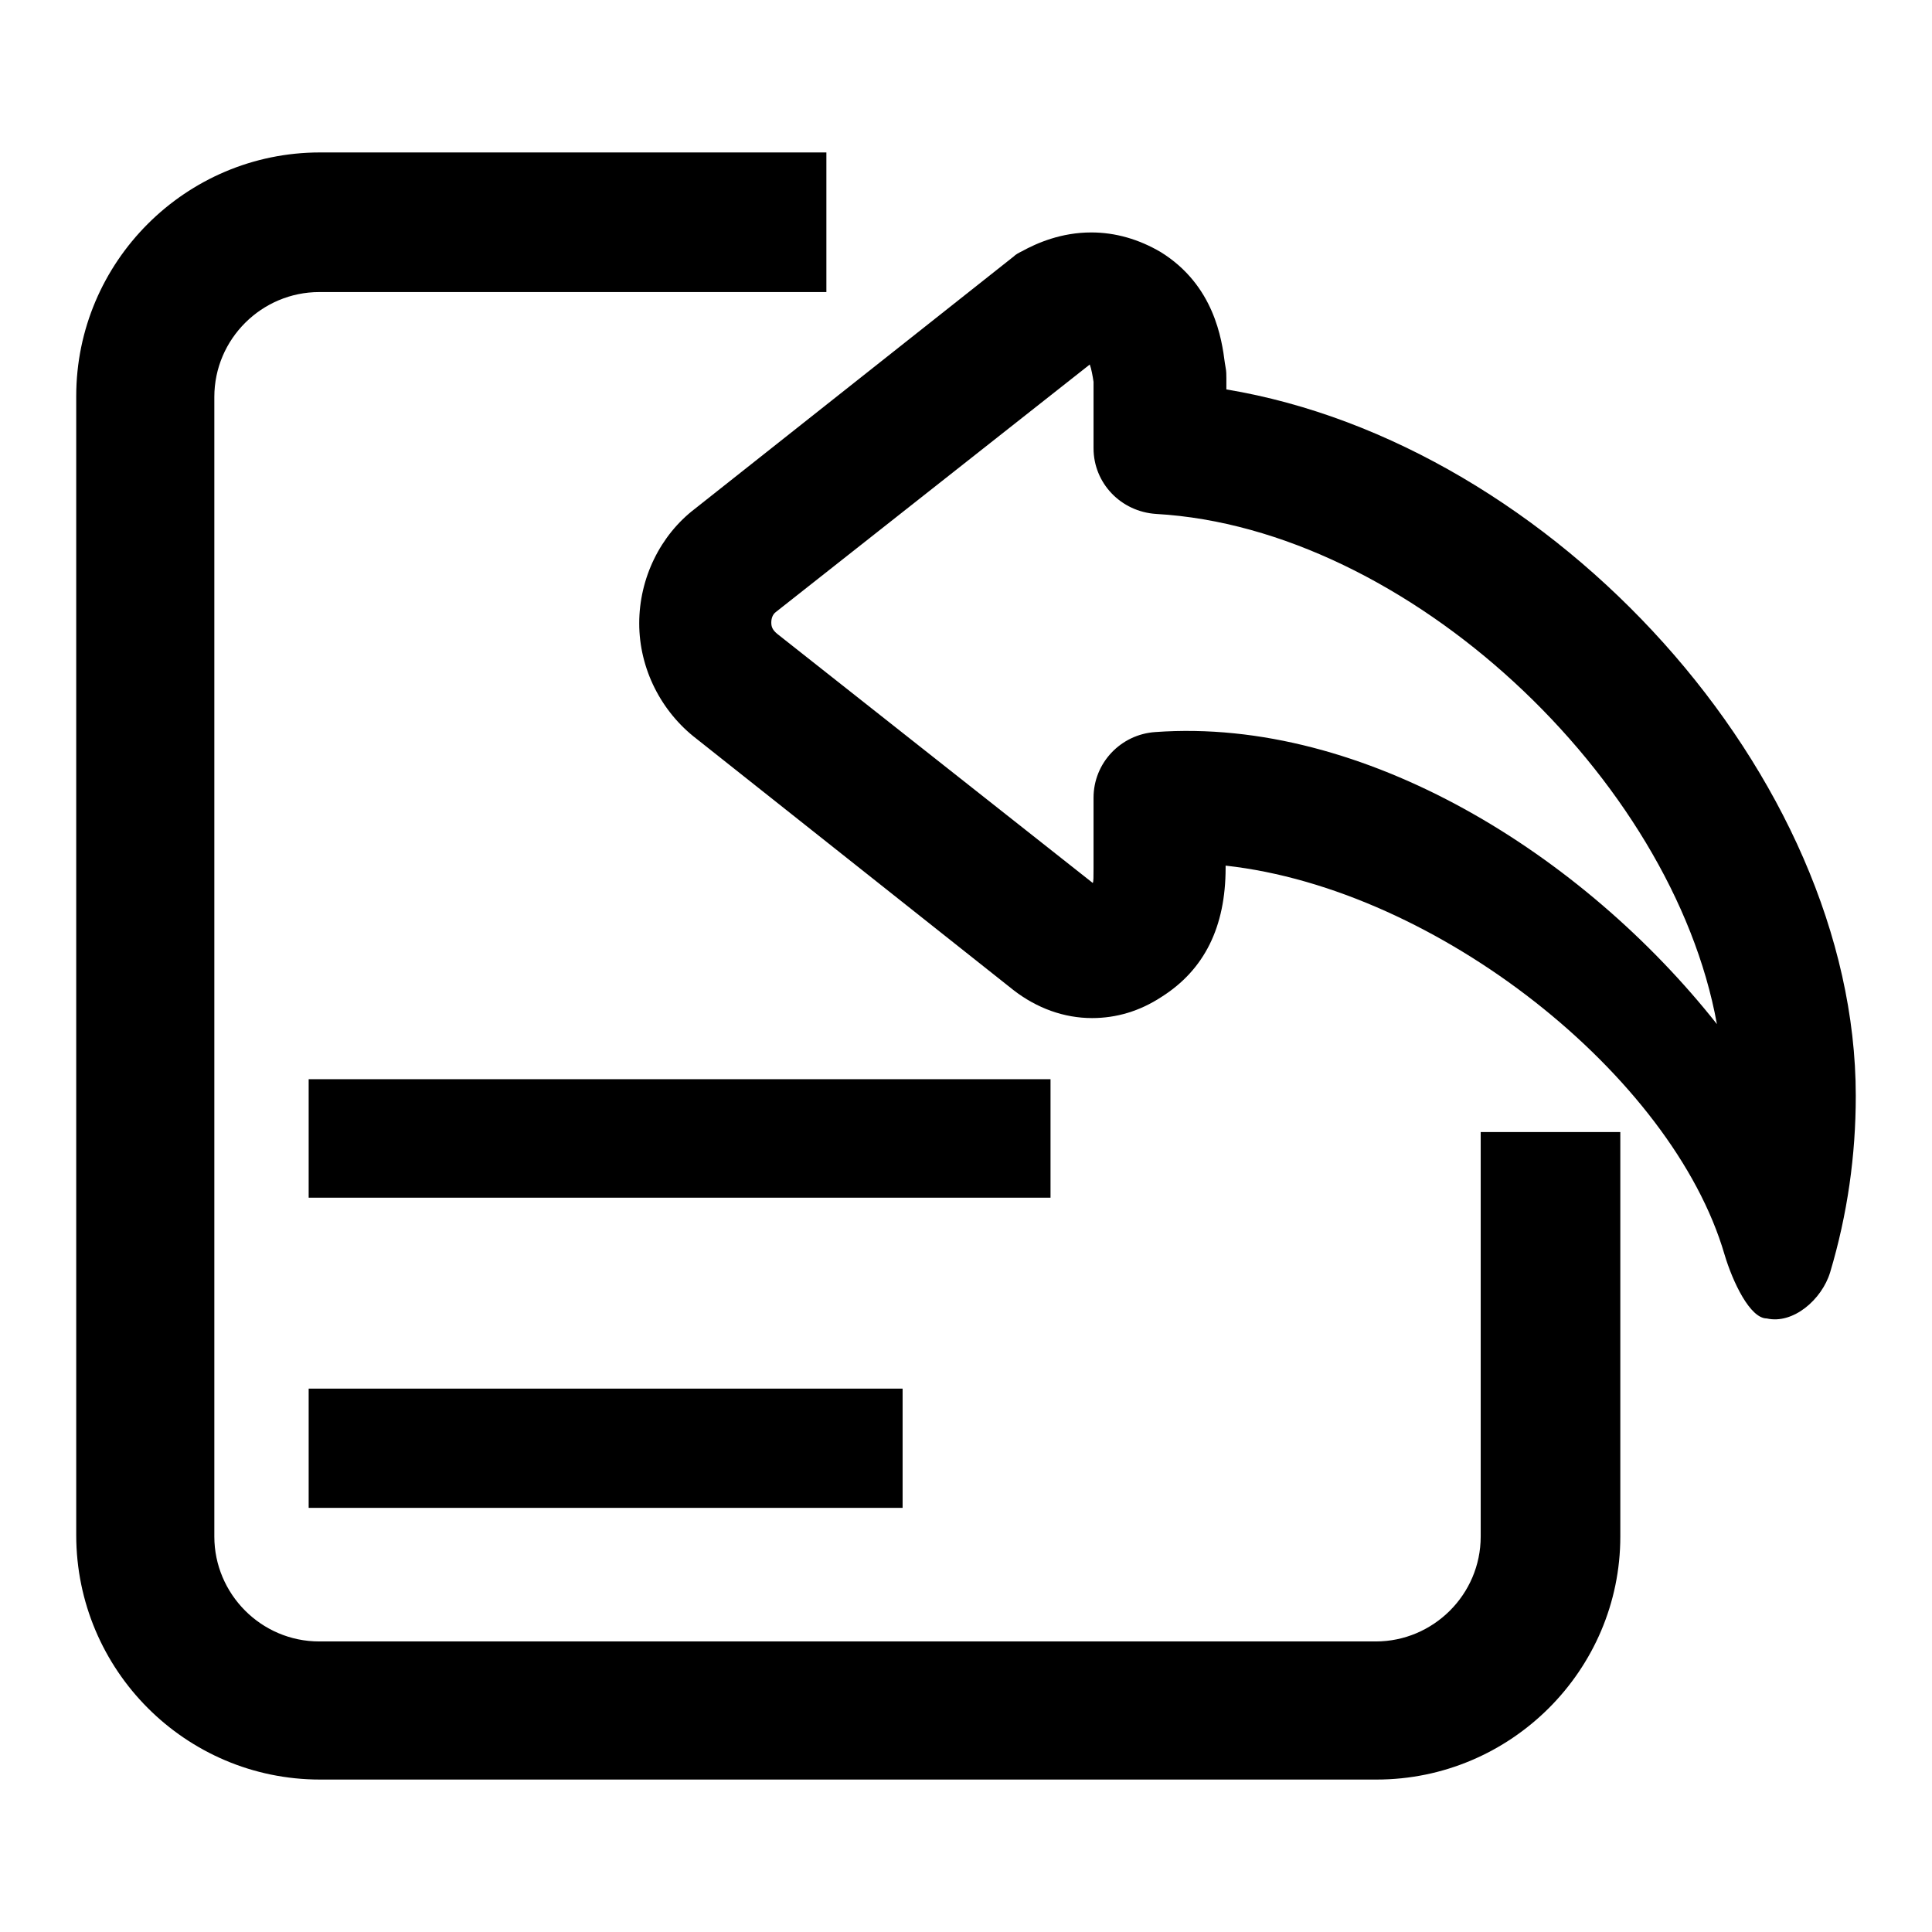 <?xml version="1.0" encoding="utf-8"?>
<!-- Svg Vector Icons : http://www.onlinewebfonts.com/icon -->
<!DOCTYPE svg PUBLIC "-//W3C//DTD SVG 1.1//EN" "http://www.w3.org/Graphics/SVG/1.1/DTD/svg11.dtd">
<svg version="1.1" xmlns="http://www.w3.org/2000/svg" xmlns:xlink="http://www.w3.org/1999/xlink" x="0px" y="0px" viewBox="0 0 256 256" enable-background="new 0 0 256 256" xml:space="preserve">
<g><g><path fill="#000000" d="M234.1,174.7c-2.2,0-4.5-4.8-5.6-8.5c-6.9-23.6-38-48.4-66.1-51.5v0.3c0,7.8-2.8,13.5-8.5,17.1c-2.9,1.9-6,2.8-9.2,2.8c-3.7,0-7.3-1.3-10.4-3.7L92.3,97.9c-4.7-3.6-7.6-9.3-7.6-15.3c0-6,2.8-11.7,7.4-15.2l42.2-33.4c0.3-0.3,0.7-0.5,1.1-0.7c2-1.1,5.2-2.5,9.2-2.5c3.2,0,6.3,0.9,9.2,2.6c7.1,4.4,8.1,11.6,8.5,14.7l0.1,0.6c0.1,0.5,0.1,1,0.1,1.4v1.5c43.3,7.2,83.4,51.2,83.4,93.6c0,7.9-1.1,15.7-3.4,23.4C241.4,172.2,237.6,175.5,234.1,174.7L234.1,174.7z M144.9,50.7l0-0.1c-0.1-0.7-0.3-1.8-0.5-2.3l-41.6,32.8c-0.4,0.3-0.6,0.8-0.6,1.4c0,0.6,0.2,1,0.8,1.5l41.8,33c0.1-0.2,0.1-0.8,0.1-2v-9.3c0-4.6,3.6-8.4,8.2-8.7c27.7-2,56.7,16.3,74.4,38.7c-5.9-32.6-41-65.7-74.3-67.6c-4.7-0.3-8.3-4.1-8.3-8.7L144.9,50.7L144.9,50.7L144.9,50.7z"/><path fill="#000000" d="M182.4,235.8h-140c-17.8,0-32.3-14.5-32.3-32.4V52.5c0-17.8,14.5-32.3,32.3-32.3h67.1v18.5H42.3c-7.6,0-13.9,6.2-13.9,13.9v151c0,7.6,6.2,13.9,13.9,13.9h140c7.6,0,13.9-6.2,13.9-13.9v-53.6h18.5v53.6C214.7,221.3,200.2,235.8,182.4,235.8L182.4,235.8z"/><path fill="#000000" d="M40.9,143h98.3v15.7H40.9V143L40.9,143z"/><path fill="#000000" d="M40.9,184h78.7v15.8H40.9V184z"/></g></g>
</svg>